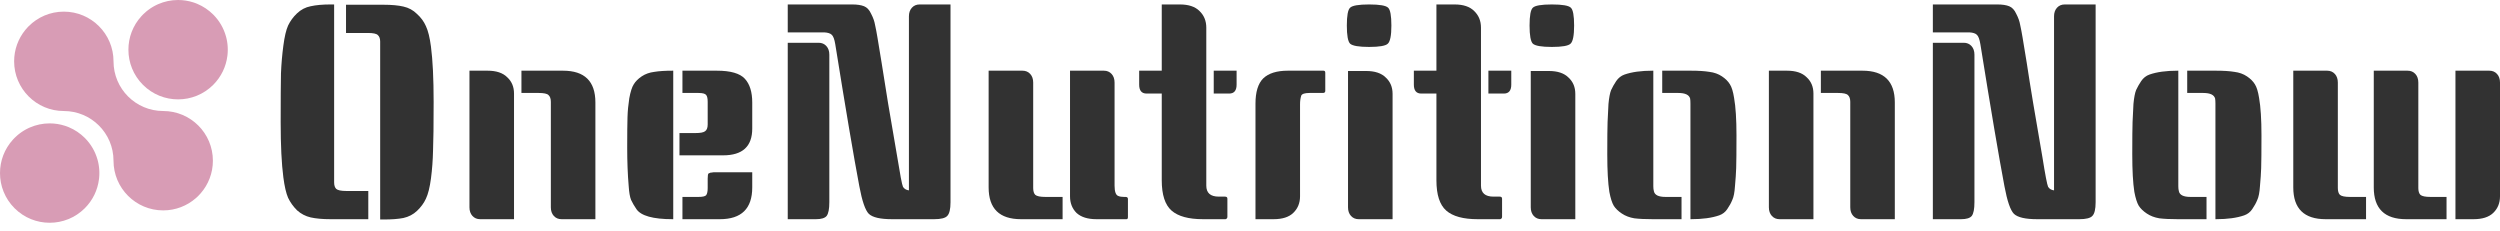 <svg width="260" height="24" viewBox="0 0 260 24" fill="none" xmlns="http://www.w3.org/2000/svg">
<path d="M20.627 13.059C19.693 12.123 18.399 11.545 16.973 11.545C14.119 11.545 11.806 9.232 11.806 6.378C11.806 4.952 11.227 3.658 10.291 2.724C9.358 1.788 8.064 1.21 6.638 1.21C5.212 1.21 3.919 1.788 2.985 2.724C2.982 2.727 2.98 2.729 2.977 2.732C2.94 2.769 2.904 2.807 2.868 2.845C2.862 2.852 2.855 2.859 2.849 2.866C2.77 2.951 2.694 3.039 2.62 3.129C2.619 3.131 2.618 3.132 2.617 3.134C1.899 4.02 1.47 5.15 1.47 6.378C1.47 9.233 3.783 11.546 6.638 11.546C8.064 11.546 9.357 12.124 10.291 13.06C11.227 13.994 11.805 15.287 11.805 16.713C11.805 19.568 14.118 21.881 16.973 21.881C18.27 21.881 19.457 21.403 20.364 20.612C20.387 20.592 20.41 20.571 20.433 20.55C20.442 20.542 20.451 20.534 20.46 20.526C20.485 20.503 20.509 20.48 20.534 20.457C20.565 20.427 20.596 20.397 20.626 20.367C20.714 20.279 20.799 20.188 20.88 20.094C21.666 19.189 22.141 18.005 22.141 16.713C22.141 15.287 21.562 13.993 20.627 13.059Z" fill="#D89CB5"/>
<path d="M23.646 5.825C23.652 5.783 23.657 5.741 23.661 5.699C23.661 5.697 23.661 5.696 23.661 5.695C23.666 5.653 23.669 5.611 23.672 5.57C23.672 5.568 23.673 5.566 23.673 5.564C23.676 5.523 23.678 5.483 23.681 5.442C23.681 5.439 23.681 5.435 23.681 5.431C23.683 5.395 23.684 5.358 23.685 5.322C23.686 5.314 23.686 5.306 23.686 5.298C23.687 5.276 23.687 5.255 23.687 5.234C23.687 5.212 23.688 5.19 23.688 5.168C23.688 5.141 23.687 5.115 23.687 5.089C23.687 5.073 23.687 5.057 23.686 5.041C23.686 5.024 23.685 5.008 23.685 4.992C23.684 4.964 23.683 4.937 23.681 4.91C23.681 4.896 23.68 4.883 23.679 4.869C23.677 4.839 23.676 4.81 23.673 4.78C23.672 4.767 23.671 4.754 23.67 4.742C23.668 4.711 23.665 4.681 23.662 4.651C23.661 4.638 23.659 4.626 23.658 4.613C23.655 4.583 23.651 4.553 23.648 4.523C23.646 4.511 23.645 4.498 23.643 4.486C23.639 4.456 23.635 4.426 23.63 4.396C23.628 4.383 23.627 4.371 23.625 4.359C23.62 4.329 23.615 4.299 23.61 4.268C23.608 4.257 23.605 4.246 23.603 4.235C23.598 4.203 23.592 4.172 23.585 4.141C23.583 4.131 23.581 4.121 23.579 4.112C23.573 4.079 23.565 4.046 23.558 4.013C23.556 4.006 23.554 3.998 23.553 3.99C23.544 3.955 23.536 3.92 23.527 3.885C23.526 3.88 23.524 3.875 23.523 3.87C23.513 3.832 23.503 3.795 23.492 3.757C23.492 3.755 23.492 3.754 23.491 3.752C23.259 2.933 22.82 2.159 22.175 1.515C21.689 1.029 21.13 0.66 20.534 0.408C20.532 0.407 20.53 0.406 20.528 0.406C20.494 0.391 20.461 0.378 20.428 0.365C20.416 0.36 20.405 0.356 20.394 0.351C20.369 0.342 20.345 0.332 20.32 0.323C20.3 0.316 20.279 0.308 20.259 0.301C20.243 0.295 20.228 0.29 20.213 0.285C20.183 0.274 20.153 0.264 20.123 0.255C20.117 0.253 20.11 0.25 20.104 0.248C19.605 0.087 19.073 0 18.52 0C17.79 0 17.095 0.152 16.465 0.426C16.461 0.428 16.457 0.43 16.453 0.431C16.421 0.445 16.389 0.46 16.357 0.475C16.347 0.479 16.337 0.484 16.327 0.489C16.301 0.501 16.275 0.513 16.25 0.526C16.235 0.533 16.219 0.541 16.204 0.548C16.183 0.559 16.163 0.569 16.143 0.58C16.123 0.59 16.104 0.6 16.085 0.61C16.069 0.619 16.052 0.628 16.036 0.637C16.014 0.649 15.992 0.661 15.97 0.673C15.957 0.681 15.943 0.689 15.929 0.697C15.906 0.711 15.883 0.724 15.859 0.738C15.847 0.746 15.835 0.753 15.823 0.761C15.799 0.775 15.775 0.79 15.752 0.805C15.74 0.812 15.728 0.82 15.716 0.828C15.693 0.843 15.67 0.858 15.648 0.873C15.635 0.882 15.622 0.89 15.609 0.899C15.588 0.914 15.567 0.928 15.546 0.943C15.531 0.953 15.516 0.964 15.501 0.975C15.483 0.988 15.465 1.001 15.447 1.015C15.428 1.028 15.409 1.043 15.391 1.057C15.377 1.067 15.363 1.078 15.349 1.089C15.325 1.107 15.302 1.126 15.278 1.145C15.27 1.152 15.262 1.158 15.253 1.165C15.222 1.191 15.191 1.217 15.161 1.243C15.16 1.243 15.159 1.244 15.159 1.245C15.058 1.331 14.96 1.421 14.867 1.514C14.815 1.567 14.762 1.622 14.712 1.678C13.807 2.663 13.353 3.917 13.355 5.169C13.353 6.491 13.859 7.814 14.867 8.823C15.876 9.831 17.199 10.337 18.521 10.335C19.843 10.337 21.167 9.831 22.175 8.823C23.016 7.982 23.507 6.922 23.646 5.827C23.646 5.826 23.646 5.825 23.646 5.825Z" fill="#D89CB5"/>
<path d="M10.306 18.53C10.306 18.529 10.306 18.528 10.307 18.526C10.311 18.485 10.315 18.443 10.318 18.401C10.318 18.399 10.318 18.397 10.318 18.395C10.321 18.355 10.324 18.314 10.326 18.274C10.326 18.27 10.326 18.267 10.327 18.263C10.328 18.227 10.33 18.19 10.331 18.154C10.331 18.145 10.331 18.137 10.332 18.13C10.332 18.108 10.332 18.087 10.332 18.065C10.333 18.043 10.333 18.021 10.333 17.999C10.333 17.973 10.333 17.947 10.332 17.921C10.332 17.905 10.332 17.889 10.332 17.873C10.331 17.856 10.331 17.84 10.33 17.823C10.329 17.796 10.328 17.769 10.327 17.741C10.326 17.728 10.325 17.714 10.325 17.701C10.323 17.671 10.321 17.641 10.319 17.611C10.318 17.599 10.317 17.586 10.316 17.573C10.313 17.543 10.31 17.513 10.307 17.483C10.306 17.47 10.305 17.457 10.303 17.445C10.3 17.415 10.297 17.385 10.293 17.355C10.292 17.342 10.29 17.33 10.288 17.317C10.284 17.287 10.28 17.257 10.276 17.227C10.274 17.215 10.272 17.203 10.27 17.191C10.265 17.161 10.26 17.13 10.255 17.1C10.253 17.089 10.251 17.077 10.249 17.066C10.243 17.035 10.237 17.004 10.231 16.973C10.229 16.963 10.227 16.953 10.225 16.943C10.218 16.91 10.211 16.878 10.203 16.845C10.202 16.837 10.2 16.83 10.198 16.822C10.19 16.787 10.181 16.752 10.172 16.717C10.171 16.712 10.17 16.707 10.169 16.702C10.159 16.664 10.149 16.626 10.138 16.589C10.137 16.587 10.137 16.585 10.136 16.584C9.904 15.764 9.465 14.991 8.821 14.346C8.334 13.86 7.776 13.492 7.179 13.24C7.177 13.239 7.175 13.238 7.173 13.237C7.14 13.223 7.106 13.209 7.073 13.196C7.062 13.192 7.05 13.187 7.039 13.183C7.015 13.174 6.99 13.164 6.966 13.155C6.945 13.147 6.925 13.14 6.904 13.133C6.889 13.127 6.873 13.122 6.858 13.116C6.828 13.106 6.799 13.096 6.769 13.086C6.762 13.084 6.756 13.082 6.749 13.08C6.25 12.919 5.718 12.832 5.166 12.832C4.436 12.832 3.74 12.984 3.11 13.258C3.106 13.26 3.103 13.261 3.099 13.263C3.066 13.277 3.034 13.291 3.003 13.306C2.992 13.311 2.982 13.316 2.972 13.32C2.946 13.332 2.921 13.345 2.895 13.357C2.88 13.365 2.865 13.372 2.849 13.38C2.829 13.39 2.808 13.401 2.788 13.411C2.769 13.421 2.75 13.431 2.73 13.442C2.714 13.451 2.698 13.459 2.681 13.468C2.659 13.48 2.637 13.493 2.616 13.505C2.602 13.513 2.588 13.521 2.575 13.529C2.551 13.542 2.528 13.556 2.505 13.57C2.492 13.577 2.48 13.585 2.468 13.592C2.444 13.607 2.421 13.622 2.397 13.636C2.385 13.644 2.373 13.652 2.361 13.66C2.338 13.674 2.316 13.689 2.293 13.704C2.28 13.713 2.267 13.722 2.254 13.731C2.233 13.745 2.212 13.76 2.191 13.774C2.176 13.785 2.161 13.796 2.146 13.807C2.128 13.82 2.11 13.833 2.092 13.846C2.073 13.86 2.055 13.874 2.036 13.888C2.022 13.899 2.009 13.909 1.995 13.92C1.971 13.939 1.947 13.958 1.924 13.976C1.915 13.983 1.907 13.99 1.899 13.997C1.868 14.022 1.837 14.048 1.806 14.074C1.805 14.075 1.805 14.075 1.804 14.076C1.703 14.162 1.606 14.252 1.512 14.346C1.46 14.398 1.407 14.453 1.357 14.509C0.452 15.495 -0.002 16.748 4.00022e-06 18C-0.002 19.322 0.504 20.646 1.512 21.654C2.521 22.663 3.845 23.169 5.167 23.167C6.489 23.169 7.812 22.663 8.821 21.654C9.661 20.814 10.152 19.754 10.291 18.659C10.291 18.658 10.292 18.657 10.292 18.656C10.297 18.614 10.302 18.572 10.306 18.53Z" fill="#D89CB5"/>
<path d="M246.872 7.352H250.394C250.723 7.352 250.991 7.465 251.197 7.691C251.403 7.918 251.506 8.217 251.506 8.587V19.553C251.506 19.882 251.578 20.119 251.722 20.263C251.887 20.407 252.237 20.48 252.772 20.48H254.44V22.796H250.239C247.994 22.796 246.872 21.695 246.872 19.491V7.352ZM238.501 7.352H242.023C242.352 7.352 242.62 7.465 242.826 7.691C243.032 7.918 243.135 8.217 243.135 8.587V19.553C243.135 19.882 243.207 20.119 243.351 20.263C243.516 20.407 243.866 20.48 244.401 20.48H246.069V22.796H241.868C239.624 22.796 238.501 21.695 238.501 19.491V7.352ZM255.367 7.352H258.888C259.218 7.352 259.485 7.465 259.691 7.691C259.897 7.918 260 8.217 260 8.587V20.418C260 21.118 259.763 21.695 259.29 22.148C258.837 22.58 258.157 22.796 257.251 22.796H255.367V7.352Z" fill="#323232"/>
<path d="M227.47 7.352H230.467C231.249 7.352 231.887 7.393 232.382 7.475C232.876 7.537 233.308 7.691 233.679 7.939C234.05 8.186 234.328 8.464 234.513 8.773C234.698 9.061 234.843 9.535 234.946 10.194C235.11 11.12 235.193 12.418 235.193 14.085C235.193 15.754 235.182 16.886 235.162 17.483C235.141 18.06 235.1 18.678 235.038 19.337C234.997 19.996 234.904 20.48 234.76 20.788C234.637 21.097 234.462 21.416 234.235 21.746C234.029 22.055 233.751 22.271 233.401 22.395C232.639 22.662 231.661 22.796 230.467 22.796H230.405V11.151C230.405 11.11 230.405 10.986 230.405 10.78C230.405 10.574 230.395 10.399 230.374 10.255C230.271 9.864 229.859 9.668 229.138 9.668H227.47V7.352ZM226.544 7.352V18.997C226.544 19.038 226.544 19.162 226.544 19.368C226.544 19.573 226.564 19.748 226.605 19.893C226.688 20.284 227.089 20.48 227.81 20.48H229.478V22.796H226.482C225.699 22.796 225.061 22.765 224.567 22.704C224.073 22.621 223.64 22.456 223.269 22.209C222.899 21.962 222.621 21.695 222.435 21.406C222.25 21.097 222.096 20.613 221.972 19.954C221.828 19.028 221.756 17.73 221.756 16.062C221.756 14.394 221.766 13.272 221.787 12.695C221.807 12.098 221.838 11.47 221.879 10.811C221.941 10.152 222.034 9.668 222.157 9.359C222.302 9.051 222.477 8.742 222.683 8.433C222.909 8.103 223.197 7.877 223.547 7.753C224.309 7.486 225.288 7.352 226.482 7.352H226.544Z" fill="#323232"/>
<path d="M217.945 0.463V21.035C217.945 21.756 217.831 22.23 217.605 22.456C217.399 22.683 216.946 22.796 216.246 22.796H211.86C210.645 22.796 209.841 22.611 209.45 22.24C209.08 21.869 208.75 20.912 208.462 19.367C207.885 16.32 207.051 11.398 205.96 4.603C205.877 4.088 205.754 3.758 205.589 3.614C205.445 3.47 205.187 3.388 204.817 3.367H201.017V0.463H207.72C208.235 0.463 208.647 0.525 208.956 0.649C209.265 0.772 209.512 1.04 209.697 1.452C209.903 1.843 210.037 2.224 210.099 2.595C210.181 2.965 210.264 3.398 210.346 3.892C210.449 4.489 210.593 5.364 210.778 6.518C211.128 8.845 211.674 12.129 212.416 16.371C212.704 18.183 212.899 19.203 213.002 19.429C213.126 19.635 213.332 19.759 213.62 19.8V1.699C213.62 1.328 213.723 1.03 213.929 0.803C214.135 0.577 214.403 0.463 214.732 0.463H217.945ZM201.017 4.448H204.23C204.559 4.448 204.827 4.561 205.033 4.788C205.239 5.014 205.342 5.313 205.342 5.684V21.035C205.342 21.736 205.249 22.209 205.064 22.456C204.879 22.683 204.508 22.796 203.952 22.796H201.017V4.448Z" fill="#323232"/>
<path d="M189.37 7.352H193.694C195.939 7.352 197.061 8.453 197.061 10.657V22.796H193.54C193.21 22.796 192.942 22.683 192.737 22.456C192.531 22.23 192.428 21.931 192.428 21.561V10.595C192.428 10.266 192.345 10.029 192.181 9.885C192.036 9.74 191.697 9.668 191.161 9.668H189.37V7.352ZM183.964 7.352H185.848C186.754 7.352 187.434 7.578 187.887 8.031C188.361 8.464 188.597 9.03 188.597 9.73V22.796H185.076C184.747 22.796 184.479 22.683 184.273 22.456C184.067 22.23 183.964 21.931 183.964 21.561V7.352Z" fill="#323232"/>
<path d="M172.871 7.352H175.868C176.65 7.352 177.289 7.393 177.783 7.475C178.277 7.537 178.71 7.691 179.08 7.939C179.451 8.186 179.729 8.464 179.914 8.773C180.1 9.061 180.244 9.535 180.347 10.194C180.511 11.12 180.594 12.418 180.594 14.085C180.594 15.754 180.583 16.886 180.563 17.483C180.542 18.06 180.501 18.678 180.439 19.337C180.398 19.996 180.305 20.48 180.161 20.788C180.038 21.097 179.863 21.416 179.636 21.746C179.43 22.055 179.152 22.271 178.802 22.395C178.04 22.662 177.062 22.796 175.868 22.796H175.806V11.151C175.806 11.11 175.806 10.986 175.806 10.78C175.806 10.574 175.796 10.399 175.775 10.255C175.672 9.864 175.26 9.668 174.539 9.668H172.871V7.352ZM171.945 7.352V18.997C171.945 19.038 171.945 19.162 171.945 19.368C171.945 19.573 171.965 19.748 172.007 19.893C172.089 20.284 172.491 20.48 173.211 20.48H174.879V22.796H171.883C171.1 22.796 170.462 22.765 169.968 22.704C169.474 22.621 169.041 22.456 168.671 22.209C168.3 21.962 168.022 21.695 167.837 21.406C167.651 21.097 167.497 20.613 167.373 19.954C167.229 19.028 167.157 17.73 167.157 16.062C167.157 14.394 167.167 13.272 167.188 12.695C167.208 12.098 167.239 11.47 167.281 10.811C167.342 10.152 167.435 9.668 167.559 9.359C167.703 9.051 167.878 8.742 168.084 8.433C168.31 8.103 168.598 7.877 168.949 7.753C169.71 7.486 170.689 7.352 171.883 7.352H171.945Z" fill="#323232"/>
<path d="M159.199 7.383H161.083C161.989 7.383 162.668 7.609 163.121 8.062C163.595 8.495 163.832 9.061 163.832 9.761V22.796H160.311C159.981 22.796 159.713 22.683 159.507 22.456C159.301 22.23 159.199 21.931 159.199 21.561V7.383ZM159.415 0.803C159.641 0.577 160.3 0.463 161.392 0.463C162.483 0.463 163.142 0.577 163.369 0.803C163.595 1.009 163.708 1.627 163.708 2.657C163.708 3.686 163.585 4.314 163.338 4.541C163.111 4.767 162.462 4.881 161.392 4.881C160.321 4.881 159.662 4.767 159.415 4.541C159.188 4.314 159.075 3.686 159.075 2.657C159.075 1.627 159.188 1.009 159.415 0.803Z" fill="#323232"/>
<path d="M156.215 22.549C156.215 22.673 156.153 22.755 156.03 22.796H153.682C152.179 22.796 151.087 22.498 150.408 21.9C149.728 21.303 149.388 20.253 149.388 18.75V9.73H147.813C147.298 9.73 147.041 9.421 147.041 8.803V7.352H149.388V0.463H151.273C152.179 0.463 152.858 0.69 153.311 1.143C153.785 1.596 154.022 2.173 154.022 2.873V19.306C154.022 20.068 154.454 20.449 155.319 20.449H155.968C156.133 20.449 156.215 20.521 156.215 20.665V22.549ZM157.173 7.352V8.803C157.173 9.421 156.915 9.73 156.4 9.73H154.794V7.352H157.173Z" fill="#323232"/>
<path d="M140.194 7.383H142.079C142.985 7.383 143.664 7.609 144.117 8.062C144.591 8.495 144.828 9.061 144.828 9.761V22.796H141.306C140.977 22.796 140.709 22.683 140.503 22.456C140.297 22.23 140.194 21.931 140.194 21.561V7.383ZM140.411 0.803C140.637 0.577 141.296 0.463 142.387 0.463C143.479 0.463 144.138 0.577 144.364 0.803C144.591 1.009 144.704 1.627 144.704 2.657C144.704 3.686 144.581 4.314 144.334 4.541C144.107 4.767 143.458 4.881 142.387 4.881C141.317 4.881 140.658 4.767 140.411 4.541C140.184 4.314 140.071 3.686 140.071 2.657C140.071 1.627 140.184 1.009 140.411 0.803Z" fill="#323232"/>
<path d="M133.937 7.352H137.644C137.767 7.352 137.829 7.424 137.829 7.568V9.452C137.829 9.596 137.747 9.668 137.582 9.668H136.192C135.698 9.668 135.41 9.761 135.327 9.946C135.245 10.214 135.204 10.513 135.204 10.842V20.418C135.204 21.118 134.967 21.695 134.493 22.148C134.04 22.58 133.361 22.796 132.455 22.796H130.57V10.78C130.57 9.565 130.838 8.69 131.373 8.155C131.929 7.619 132.784 7.352 133.937 7.352Z" fill="#323232"/>
<path d="M127.649 22.549C127.649 22.673 127.587 22.755 127.463 22.796H125.116C123.612 22.796 122.521 22.498 121.841 21.9C121.162 21.303 120.822 20.253 120.822 18.75V9.73H119.247C118.732 9.73 118.474 9.421 118.474 8.803V7.352H120.822V0.463H122.706C123.612 0.463 124.292 0.69 124.745 1.143C125.219 1.596 125.455 2.173 125.455 2.873V19.306C125.455 20.068 125.888 20.449 126.753 20.449H127.401C127.566 20.449 127.649 20.521 127.649 20.665V22.549ZM128.606 7.352V8.803C128.606 9.421 128.349 9.73 127.834 9.73H126.228V7.352H128.606Z" fill="#323232"/>
<path d="M102.818 7.352H106.34C106.669 7.352 106.937 7.465 107.143 7.691C107.349 7.918 107.452 8.217 107.452 8.587V19.553C107.452 19.882 107.524 20.119 107.668 20.263C107.833 20.407 108.183 20.48 108.718 20.48H110.51V22.796H106.185C103.941 22.796 102.818 21.695 102.818 19.491V7.352ZM117.305 22.58C117.305 22.724 117.254 22.796 117.151 22.796H114.031C113.125 22.796 112.435 22.58 111.962 22.148C111.508 21.695 111.282 21.118 111.282 20.418V7.352H114.803C115.133 7.352 115.401 7.465 115.606 7.691C115.812 7.918 115.915 8.217 115.915 8.587V19.306C115.915 19.944 116.049 20.305 116.317 20.387C116.461 20.449 116.657 20.48 116.904 20.48H117.058C117.223 20.48 117.305 20.552 117.305 20.696V22.58Z" fill="#323232"/>
<path d="M98.853 0.463V21.035C98.853 21.756 98.739 22.23 98.513 22.456C98.307 22.683 97.854 22.796 97.154 22.796H92.767C91.552 22.796 90.749 22.611 90.358 22.24C89.987 21.869 89.658 20.912 89.37 19.367C88.793 16.32 87.959 11.398 86.868 4.603C86.785 4.088 86.662 3.758 86.497 3.614C86.353 3.47 86.095 3.388 85.725 3.367H81.925V0.463H88.628C89.143 0.463 89.555 0.525 89.864 0.649C90.173 0.772 90.42 1.04 90.605 1.452C90.811 1.843 90.945 2.224 91.007 2.595C91.089 2.965 91.172 3.398 91.254 3.892C91.357 4.489 91.501 5.364 91.686 6.518C92.037 8.845 92.582 12.129 93.323 16.371C93.612 18.183 93.807 19.203 93.91 19.429C94.034 19.635 94.24 19.759 94.528 19.8V1.699C94.528 1.328 94.631 1.03 94.837 0.803C95.043 0.577 95.311 0.463 95.64 0.463H98.853ZM81.925 4.448H85.138C85.467 4.448 85.735 4.561 85.941 4.788C86.147 5.014 86.25 5.313 86.25 5.684V21.035C86.25 21.736 86.157 22.209 85.972 22.456C85.787 22.683 85.416 22.796 84.86 22.796H81.925V4.448Z" fill="#323232"/>
<path d="M70.017 22.796H69.955C67.916 22.796 66.66 22.446 66.186 21.746C65.96 21.416 65.775 21.097 65.63 20.788C65.507 20.48 65.424 19.996 65.383 19.337C65.28 18.142 65.229 16.814 65.229 15.352C65.229 13.89 65.239 12.84 65.26 12.201C65.28 11.542 65.342 10.883 65.445 10.224C65.569 9.545 65.723 9.061 65.908 8.773C66.094 8.464 66.372 8.186 66.742 7.939C67.113 7.691 67.546 7.537 68.04 7.475C68.534 7.393 69.172 7.352 69.955 7.352H70.017V22.796ZM78.233 17.916V19.491C78.233 21.695 77.111 22.796 74.866 22.796H70.974V20.48H72.642C73.075 20.48 73.342 20.418 73.445 20.294C73.548 20.15 73.6 19.903 73.6 19.553V18.564C73.6 18.256 73.631 18.081 73.692 18.039C73.775 17.998 73.826 17.977 73.847 17.977C73.868 17.957 73.919 17.947 74.001 17.947C74.104 17.926 74.176 17.916 74.218 17.916C75.556 17.916 76.895 17.916 78.233 17.916ZM70.974 7.352H74.557C75.978 7.352 76.946 7.63 77.461 8.186C77.976 8.742 78.233 9.565 78.233 10.657V13.375C78.233 15.228 77.224 16.155 75.206 16.155H70.665V13.838H72.333C72.828 13.838 73.157 13.777 73.322 13.653C73.507 13.53 73.6 13.293 73.6 12.943V10.595C73.6 10.245 73.548 10.008 73.445 9.885C73.342 9.74 73.075 9.668 72.642 9.668H70.974V7.352Z" fill="#323232"/>
<path d="M54.23 7.352H58.554C60.799 7.352 61.921 8.453 61.921 10.657V22.796H58.4C58.07 22.796 57.803 22.683 57.597 22.456C57.391 22.23 57.288 21.931 57.288 21.561V10.595C57.288 10.266 57.205 10.029 57.041 9.885C56.897 9.74 56.557 9.668 56.021 9.668H54.23V7.352ZM48.824 7.352H50.708C51.614 7.352 52.294 7.578 52.747 8.031C53.221 8.464 53.458 9.03 53.458 9.73V22.796H49.936C49.607 22.796 49.339 22.683 49.133 22.456C48.927 22.23 48.824 21.931 48.824 21.561V7.352Z" fill="#323232"/>
<path d="M34.75 0.463V18.966C34.75 19.275 34.822 19.501 34.967 19.645C35.131 19.79 35.481 19.862 36.017 19.862H38.303V22.796H34.38C33.556 22.796 32.866 22.734 32.31 22.611C31.775 22.487 31.301 22.24 30.889 21.869C30.498 21.478 30.189 21.046 29.962 20.572C29.756 20.099 29.592 19.388 29.468 18.441C29.283 17.02 29.19 15.115 29.19 12.726C29.19 10.317 29.201 8.618 29.221 7.63C29.262 6.641 29.345 5.684 29.468 4.757C29.592 3.81 29.756 3.11 29.962 2.657C30.189 2.183 30.498 1.761 30.889 1.39C31.301 0.999 31.775 0.752 32.31 0.649C32.866 0.525 33.556 0.463 34.38 0.463H34.75ZM35.986 0.494H39.909C40.732 0.494 41.412 0.556 41.947 0.68C42.503 0.803 42.977 1.061 43.368 1.452C43.78 1.823 44.089 2.245 44.295 2.718C44.522 3.192 44.697 3.902 44.82 4.85C45.005 6.271 45.098 8.186 45.098 10.595C45.098 12.984 45.078 14.672 45.036 15.661C45.016 16.649 44.944 17.617 44.82 18.564C44.697 19.491 44.522 20.191 44.295 20.665C44.089 21.118 43.78 21.54 43.368 21.931C42.977 22.302 42.503 22.549 41.947 22.673C41.412 22.776 40.732 22.827 39.909 22.827H39.538V4.325C39.538 4.016 39.456 3.789 39.291 3.645C39.147 3.501 38.807 3.429 38.272 3.429H35.986V0.494Z" fill="#323232"/>
</svg>
